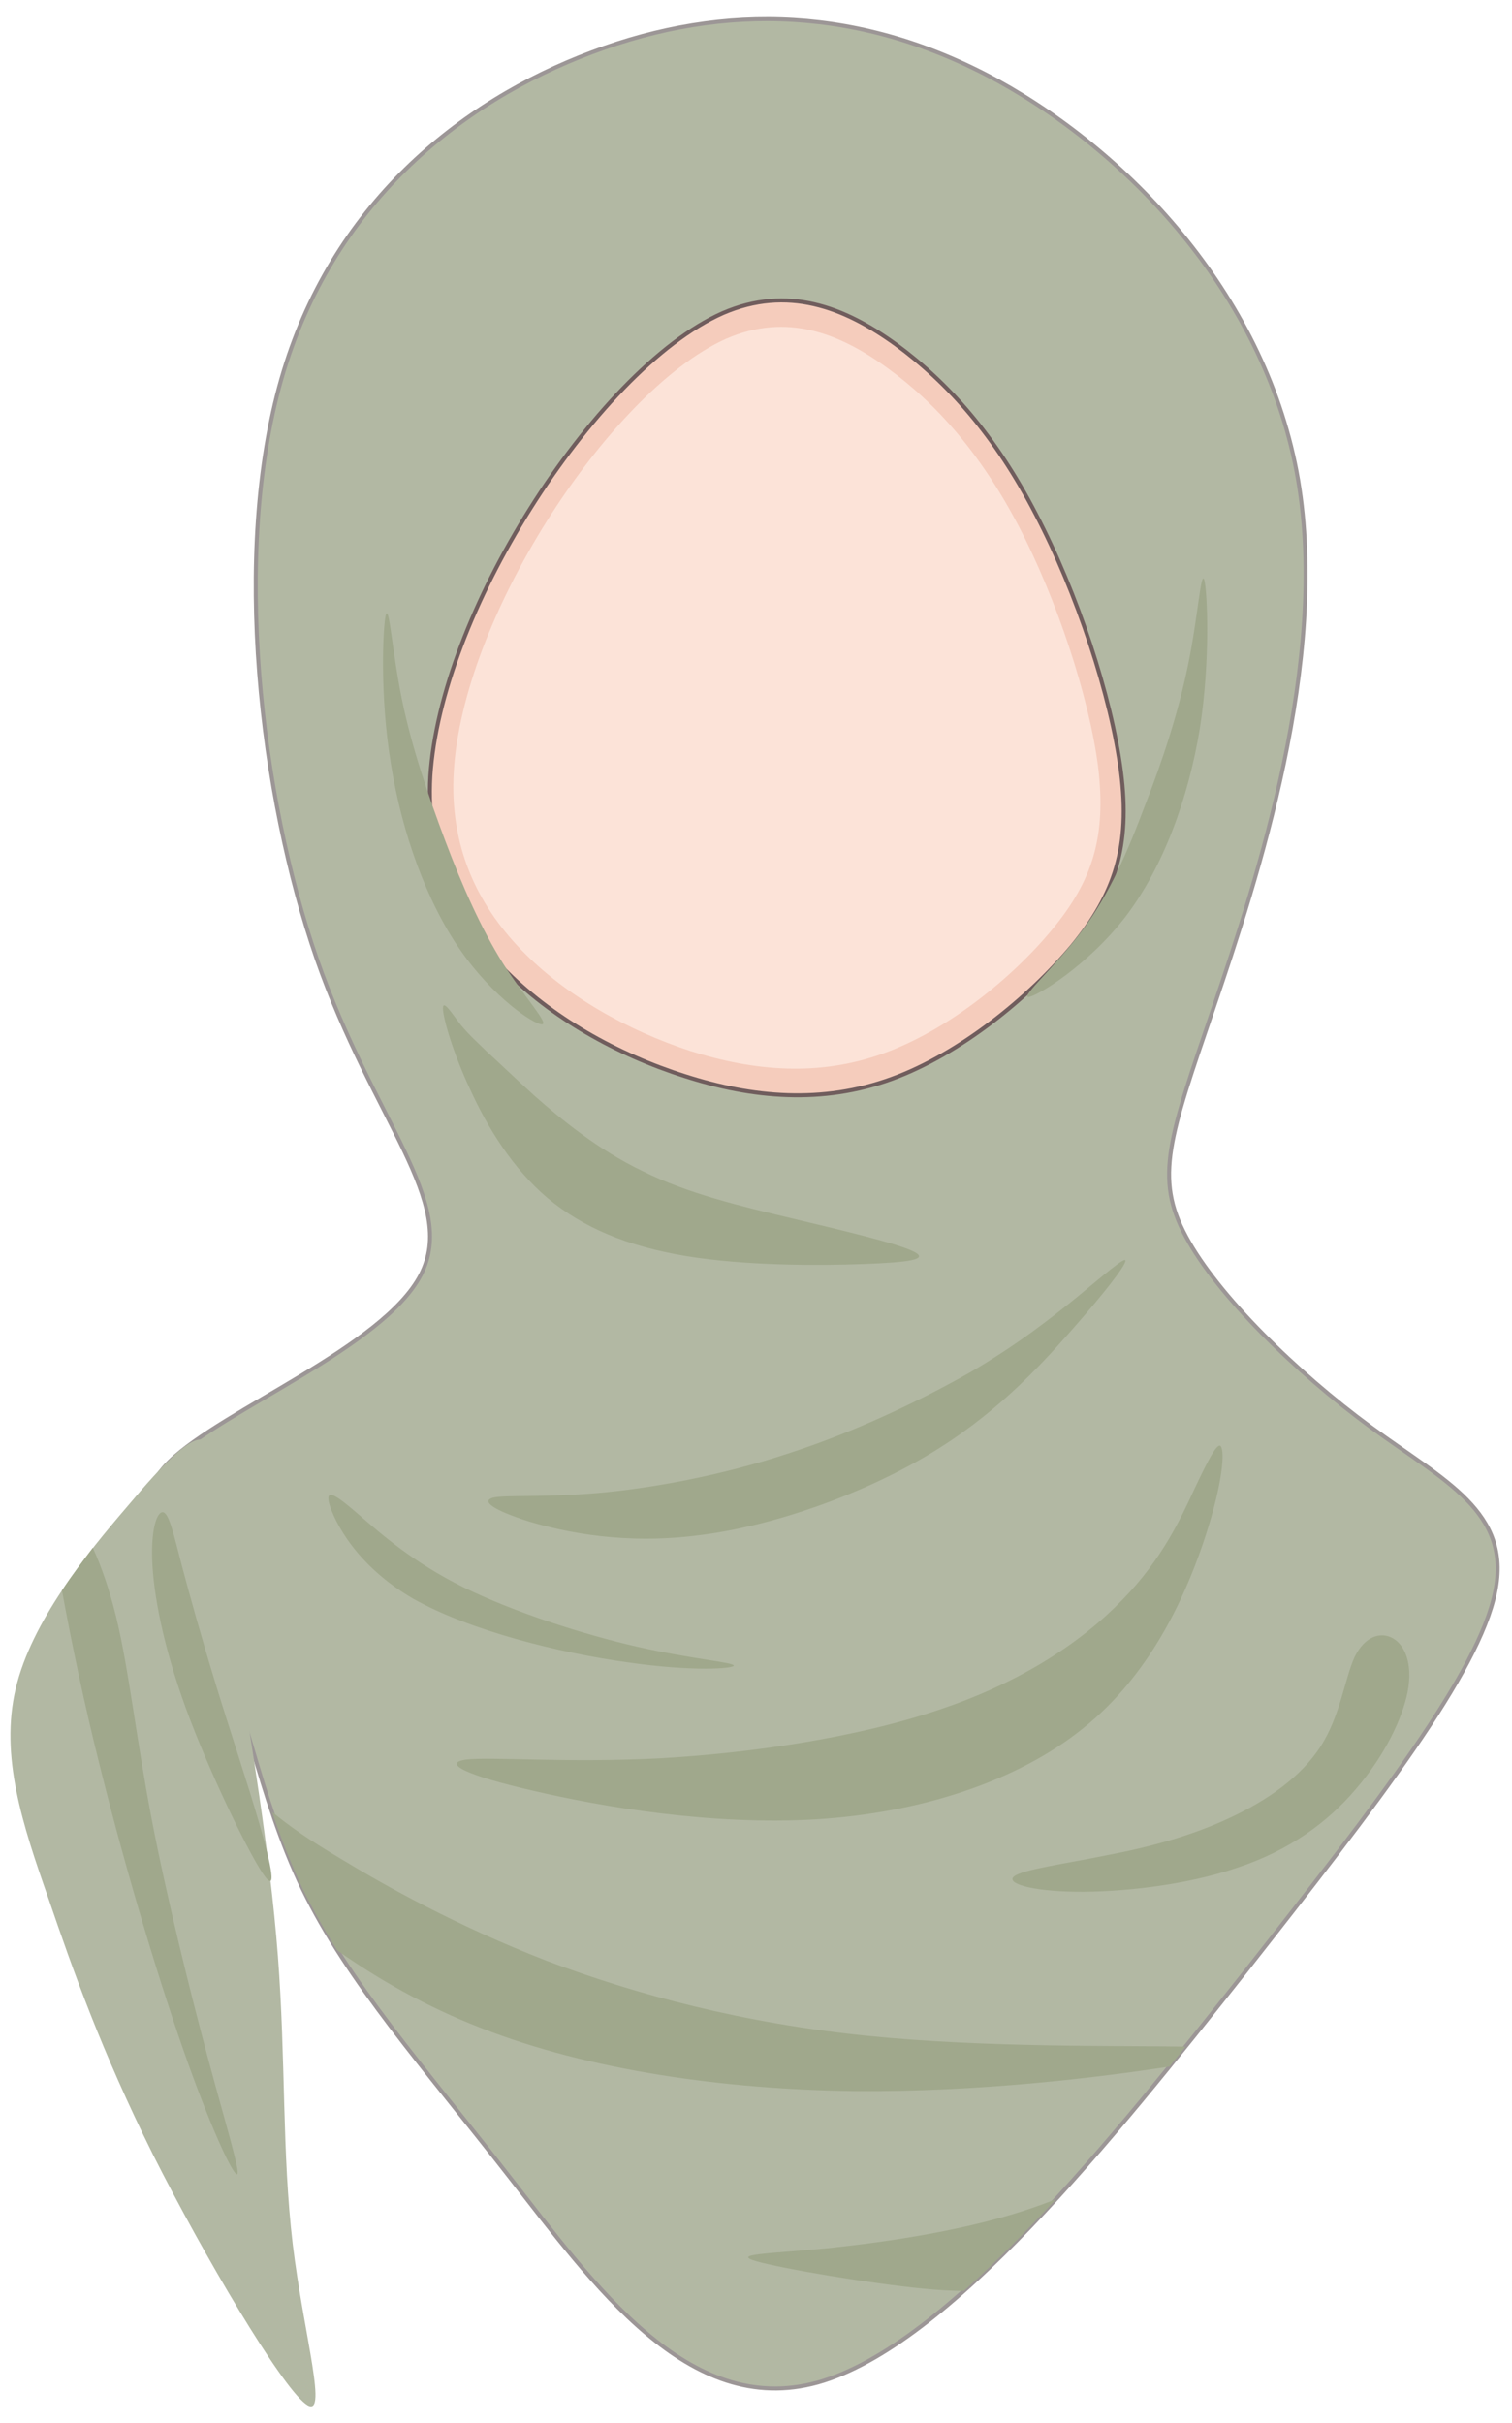 <?xml version="1.0" encoding="UTF-8"?>
<!DOCTYPE svg PUBLIC '-//W3C//DTD SVG 1.0//EN'
          'http://www.w3.org/TR/2001/REC-SVG-20010904/DTD/svg10.dtd'>
<svg height="466.8" preserveAspectRatio="xMidYMid meet" version="1.0" viewBox="-2.0 -3.3 291.3 466.8" width="291.3" xmlns="http://www.w3.org/2000/svg" xmlns:xlink="http://www.w3.org/1999/xlink" zoomAndPan="magnify"
><g id="change1_1"
  ><path clip-rule="evenodd" d="M112.06,6.77c-25.53,9.54-50.29,29.51-59.86,62.97c-9.58,33.46-4.07,80.31,6.82,111.68c10.9,31.27,27.29,46.95,20.03,60.89 c-7.26,13.93-38.19,26-48.31,35.87c-10.02,9.77,0.66,17.45,7.48,31.05c6.71,13.71,9.46,33.46,18.16,51.45 c8.69,17.88,23.22,34.12,39.62,55.18c16.4,20.96,34.56,46.74,59.54,39.82c25.09-7.02,56.78-46.85,82.42-79.21 c25.53-32.48,44.9-57.49,48.09-73.07c3.19-15.47-9.79-21.39-23.99-31.81c-14.2-10.42-29.49-25.35-35.55-36.64 c-6.16-11.41-3.19-19.2,5.29-44.1c8.47-24.9,22.23-66.81,16.29-101.7c-5.95-34.78-31.81-62.53-57.89-76.9 C164.11-2.01,137.7-2.88,112.06,6.77L112.06,6.77z" fill="#B2B8A3" fill-rule="evenodd" stroke="#9C9696" stroke-miterlimit="10" stroke-width=".768"
  /></g
  ><g id="change2_1"
  ><path clip-rule="evenodd" d="M137.26,57.02c-12.44,5.49-26.41,20.63-37.09,37.63c-10.78,17.11-18.27,36.09-19.26,51.56c-0.88,15.47,4.73,27.43,13.97,36.97 c9.25,9.54,22.01,16.68,35.11,20.84c12.98,4.17,26.41,5.38,39.73,0.55c13.31-4.83,26.63-15.8,34.88-25.67 c8.15-9.98,11.23-19.09,9.36-33.57c-1.87-14.48-8.47-34.45-16.4-49.59c-7.81-15.14-16.95-25.34-26.96-32.69 C160.59,55.81,149.69,51.64,137.26,57.02L137.26,57.02z" fill="#F5CCBC" fill-rule="evenodd" stroke="#705D5D" stroke-miterlimit="10" stroke-width=".768"
  /></g
  ><g id="change3_1"
  ><path clip-rule="evenodd" d="M137.92,61.95c-11.55,5.16-24.54,19.2-34.55,35.11 c-10.01,15.91-17.06,33.68-17.94,48.16c-0.88,14.37,4.4,25.56,12.98,34.45c8.58,8.89,20.58,15.58,32.68,19.53 c12.21,3.84,24.65,4.94,37.09,0.44c12.54-4.5,24.98-14.7,32.57-23.92c7.7-9.33,10.45-17.77,8.8-31.38 c-1.76-13.49-7.92-32.14-15.3-46.3c-7.37-14.04-15.85-23.59-25.2-30.39C159.71,60.85,149.58,56.91,137.92,61.95L137.92,61.95z" fill="#FCE3D8" fill-rule="evenodd"
  /></g
  ><g id="change1_2"
  ><path clip-rule="evenodd" d="M37.45,274.13c-2.64-0.99-7.48,3.95-15.07,12.95 c-7.7,8.99-18.27,21.94-21.35,34.89c-3.08,13.05,1.32,26.22,6.27,40.37c4.84,14.15,10.23,29.4,20.14,49.37 c10.01,19.86,24.54,44.32,29.38,48.05c4.73,3.73-0.33-13.28-2.42-30.72c-2.09-17.55-1.32-35.43-2.86-55.51 c-1.54-20.19-5.39-42.46-7.59-56.83c-2.09-14.48-2.53-20.96-2.97-27.76C40.53,282.14,40.09,275.23,37.45,274.13L37.45,274.13z" fill="#B2B8A3" fill-rule="evenodd"
  /></g
  ><g id="change4_1"
  ><path clip-rule="evenodd" d="M230.03,108.47c0.55,2.08,1.21,15.36-0.88,28.63 c-2.2,13.38-7.04,26.66-14.31,36.2c-7.37,9.55-17.28,15.47-18.71,15.47c-1.54,0,5.28-5.92,10.45-12.94 c5.17-6.91,8.7-15.14,11.99-23.92c3.41-8.67,6.5-18.1,8.36-27.32C228.82,115.38,229.37,106.27,230.03,108.47L230.03,108.47z M72.33,115.16c-0.55,2.08-1.21,15.47,0.99,28.74c2.09,13.27,6.93,26.55,13.32,35.76c6.38,9.22,14.19,14.37,15.74,14.37 c1.54,0-3.3-5.16-7.48-11.74c-4.18-6.69-7.81-14.81-11.11-23.59c-3.3-8.78-6.49-18.1-8.37-27.32 C73.54,122.18,72.99,113.08,72.33,115.16L72.33,115.16z M101.05,207.86c-4.73-4.28-7.15-6.69-9.13-8.45 c-1.87-1.86-3.3-3.07-5.06-5.16c-1.65-2.09-3.52-5.16-3.52-3.29c0,1.76,1.87,8.45,5.28,15.69c3.3,7.24,8.14,15.14,14.86,20.84 c6.82,5.7,15.4,9.32,26.74,11.19c11.33,1.86,25.31,1.86,34.11,1.53c8.91-0.33,12.76-0.88,9.68-2.41 c-3.08-1.54-13.21-3.95-23.33-6.36c-10.13-2.41-20.25-4.83-28.83-9.11C113.16,218.18,105.9,212.14,101.05,207.86L101.05,207.86z M205.49,246.59c-5.17,4.17-11.23,8.99-20.58,14.48c-9.46,5.38-22.23,11.52-35.22,15.69c-12.99,4.28-26.41,6.69-36.65,7.57 c-10.34,0.88-17.61,0.33-20.03,0.88c-2.42,0.66,0,2.41,6.93,4.61c7.04,2.08,18.49,4.5,32.79,2.63c14.19-1.75,31.14-7.79,43.91-15.36 c12.77-7.57,21.24-16.67,27.62-23.92c6.39-7.24,10.57-12.61,10.57-13.6C214.84,238.69,210.66,242.31,205.49,246.59L205.49,246.59z M228.16,283.45c-2.64,5.71-6.27,13.6-13.87,21.39c-7.59,7.9-19.15,15.8-35.22,21.18c-16.07,5.48-36.64,8.45-54.25,9.43 c-17.61,0.88-32.13-0.33-36.98,0.22c-4.84,0.66,0,3.07,12.98,6.03c13.1,3.07,34.33,6.69,54.36,5.49 c19.92-1.21,38.73-7.24,51.5-17.55c12.77-10.21,19.37-24.8,23-35.33c3.63-10.64,4.29-17.22,3.63-18.76 C232.78,274.02,230.91,277.64,228.16,283.45L228.16,283.45z M67.27,288.61c-4.29-3.73-6.71-5.49-5.83-2.19 c0.99,3.4,5.17,11.85,16.07,18.21c11,6.25,28.5,10.53,41.27,12.29c12.76,1.86,20.58,1.21,20.58,0.66c0-0.66-7.81-1.21-18.49-3.62 c-10.56-2.41-23.88-6.69-33.67-11.52C77.5,297.61,71.45,292.23,67.27,288.61L67.27,288.61z M63.64,354.77 c-6.27-3.73-9.57-6.04-13.2-9c1.65,4.94,3.63,9.98,5.94,14.92c1.98,3.95,4.18,7.9,6.6,11.74c7.92,5.59,17.17,10.86,27.62,14.92 c20.91,8.23,46.99,11.85,71.86,12.18c24.21,0.22,47.32-2.63,60.85-4.72c0.99-1.31,2.09-2.52,3.08-3.84 c-12.99-0.22-38.62,0.22-61.29-2.08c-23.88-2.41-44.46-7.9-61.85-14.48C85.98,367.71,72.11,359.92,63.64,354.77L63.64,354.77z M183.7,438.03c5.83-5.27,11.77-11.19,17.72-17.66c-1.1,0.44-2.31,0.88-3.52,1.32c-12.87,4.61-28.94,6.91-40.49,8.12 c-11.56,1.1-18.6,1.1-13.65,2.52c4.95,1.42,21.9,4.28,32.13,5.27C179.08,437.92,181.61,438.03,183.7,438.03L183.7,438.03z M20.39,308.25c-1.32-5.37-2.86-9.76-4.51-13.39c-1.98,2.64-4.07,5.38-5.94,8.23c1.76,9.66,4.29,21.94,7.48,34.56 c5.17,20.74,11.66,42.13,16.84,56.61c5.17,14.37,8.91,21.83,9.46,21.28c0.55-0.55-2.09-9.1-5.61-22.16 c-3.52-13.16-7.92-30.83-10.9-46.29C24.24,331.51,22.81,318.23,20.39,308.25L20.39,308.25z M27.32,297.17 c0.22,6.36,1.98,16.24,6.49,28.63c4.51,12.29,11.77,27.21,14.75,31.71c2.97,4.5,1.76-1.32-0.55-9.33c-2.31-8.01-5.72-18.1-8.47-27.1 c-2.75-8.99-4.95-16.9-6.49-22.71c-1.54-5.92-2.42-9.87-3.52-10.31C28.42,287.62,27.1,290.69,27.32,297.17L27.32,297.17z M258.97,315.93c-1.87,4.06-2.75,11.3-6.49,17.12c-3.75,5.92-10.35,10.53-17.72,13.93c-7.26,3.4-15.41,5.6-23.55,7.13 c-8.03,1.64-16.18,2.74-17.83,4.06c-1.65,1.32,3.19,2.85,11.89,2.96c8.58,0.11,21.13-1.21,31.03-4.6 c10.01-3.29,17.5-8.78,22.89-15.14c5.5-6.36,9.02-13.6,10.02-18.87c0.99-5.38-0.55-8.89-2.86-10.21 C264.03,310.99,260.95,311.87,258.97,315.93L258.97,315.93z" fill="#A0A88C" fill-rule="evenodd"
  /></g
></svg
>
